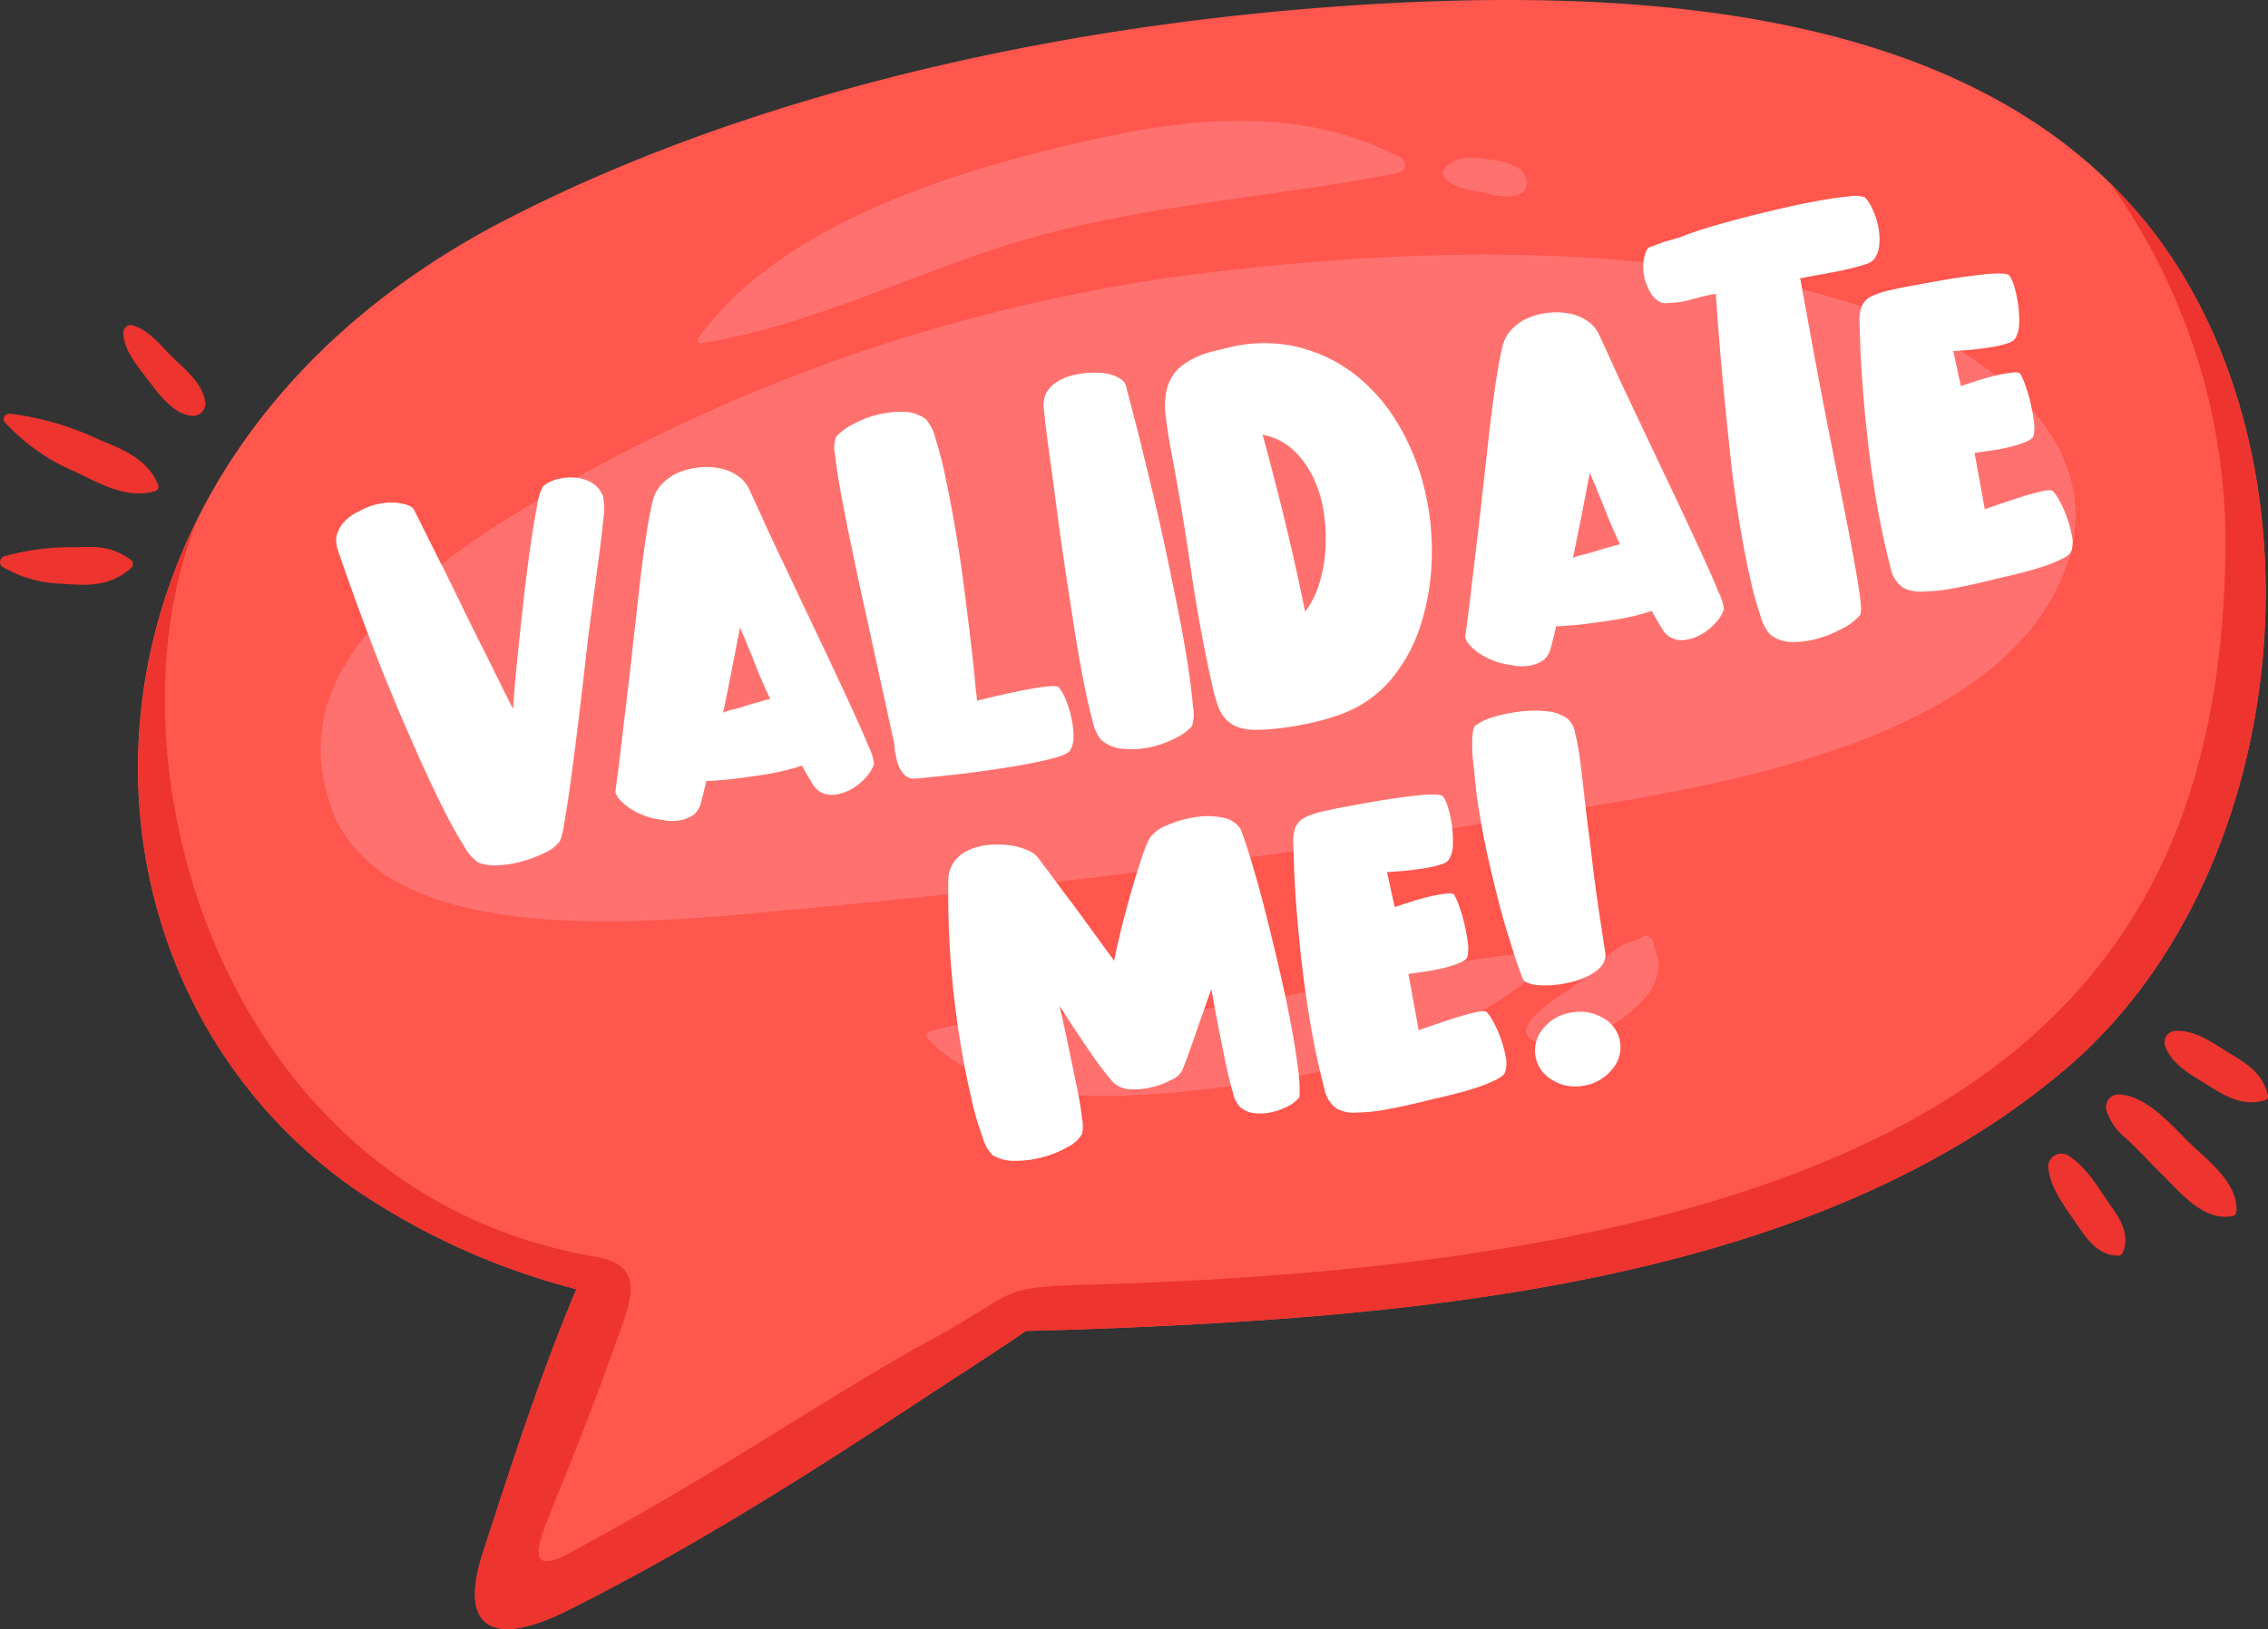 <svg xmlns="http://www.w3.org/2000/svg" width="200.936" height="144.35" viewBox="0 0 200.936 144.35">
  <rect x="0" y="0" width="200.936" height="144.35" fill="#333333" stroke="none"/>
  <g id="Logo" transform="translate(-36 -18.435)">
    <path id="Path_220" data-name="Path 220" d="M451.325,19.551C436.005.806,406.964-.9,384.3.294,358.192,1.672,329.372,7.5,306.163,19.473c-40.576,20.933-41.055,66.261-13.656,85.712a62.285,62.285,0,0,0,19.9,9.05c-3.194,7.6-5.778,15.645-8.274,23.341-2.352,7.247,1.425,8.15,7.358,5.2,10.9-5.427,21.28-12.006,31.438-18.7,3.05-2.008,6.215-4.019,9.316-6.139,2.735-.059,5.427-.15,8.049-.258,28.094-1.157,62.256-4.3,84.187-23.067,20.371-17.432,23.589-54.576,6.849-75.063" transform="translate(-225.346 18.435)" fill="#ff564d"/>
    <path id="Path_221" data-name="Path 221" d="M427.205,28.019c-17.672-5.822-38.419-5.4-56.841-3.292A153.6,153.6,0,0,0,313.49,42.764c-17.277,9.656-26.166,18.121-22.314,29.412,4.459,13.072,29.091,10.241,40.036,9.252,22.637-2.045,45.266-5.025,67.7-8.61,13.872-2.218,36.912-5.7,44.585-18.773,7.376-12.562-4.577-22.169-16.289-26.027" transform="translate(-225.876 17.697)" fill="#ff716e"/>
    <path id="Path_222" data-name="Path 222" d="M325.1,30.767c9.352-1.486,18.374-5.976,27.4-8.793,11.179-3.489,22.874-4.023,34.3-6.3a.725.725,0,0,0,.252-1.365c-10.257-5.367-21.782-3.086-32.5-.332-10.277,2.64-23.249,7.357-29.705,16.3-.141.194-.028.54.255.5" transform="translate(-226.969 18.085)" fill="#ff716e"/>
    <path id="Path_223" data-name="Path 223" d="M397.232,17.686c.872.234,3.131.507,3.169-.965.045-1.689-2.32-1.985-3.51-2.161-1.311-.2-3.146-.293-3.9,1.035a.482.482,0,0,0,.041.49c.875,1.207,2.868,1.245,4.2,1.6" transform="translate(-229.128 17.977)" fill="#ff716e"/>
    <path id="Path_224" data-name="Path 224" d="M399.86,87.082c-9.1.9-17.786,3.278-26.8,4.736-8.788,1.421-18.6-.12-27.1,2.351a.376.376,0,0,0-.112.631c5.973,6.414,17.7,5.266,25.537,4.376,10.489-1.191,20.862-3.694,28.972-10.7a.772.772,0,0,0-.5-1.391" transform="translate(-227.632 15.677)" fill="#ff716e"/>
    <path id="Path_225" data-name="Path 225" d="M410.858,85.753a10.136,10.136,0,0,1-1.45.564,7.961,7.961,0,0,0-1.834,1.326,25.179,25.179,0,0,1-3.069,2.669c-.661.45-4.727,2.975-3.817,4.135,1.511,1.925,5.379.246,7-.628a11.4,11.4,0,0,0,3.666-2.973,4.93,4.93,0,0,0,.921-2.123c.2-1-.275-1.582-.431-2.507a.633.633,0,0,0-.984-.462" transform="translate(-229.369 15.722)" fill="#ff716e"/>
    <path id="Path_226" data-name="Path 226" d="M451.326,20.082a41.5,41.5,0,0,0-3.039-3.328A54.826,54.826,0,0,1,458.5,50.232c-.836,37.648-22.169,61.922-100.218,64.126-8.9.252-6.354.5-14.4,4.873-8.354,4.54-19.035,11.869-30.447,18.024-1.91,1.029-5.563,3.524-3.99-.96.72-2.054,3.539-8.518,6.282-16.285,1.374-3.892,3.117-7.3-1.566-8.1-33.243-5.637-44.075-44.163-35.286-65.406-10.611,21.231-4.836,46.1,13.634,59.211a62.285,62.285,0,0,0,19.9,9.05c-3.194,7.6-5.778,15.645-8.274,23.34-2.352,7.247,1.425,8.15,7.358,5.2,10.9-5.427,21.28-12.006,31.438-18.7,3.05-2.008,6.215-4.019,9.316-6.139,2.734-.059,5.427-.15,8.049-.258,28.094-1.157,62.256-4.3,84.187-23.067,20.371-17.432,23.589-54.576,6.849-75.063" transform="translate(-225.347 17.904)" fill="#ed342f"/>
    <path id="Path_227" data-name="Path 227" d="M453.693,101.641a5.278,5.278,0,0,0,1.738,2.43c1.13,1.055,2.176,2.2,3.274,3.285,1.564,1.546,3.609,4.062,6.1,3.582a.445.445,0,0,0,.392-.463c.1-2.5-2.475-4.4-4.086-5.959-1.691-1.635-3.933-4.365-6.47-4.36a1.123,1.123,0,0,0-.95,1.486" transform="translate(-231.05 15.262)" fill="#ed342f"/>
    <path id="Path_228" data-name="Path 228" d="M459.044,95.682c.618,1.745,2.554,2.694,4.027,3.619,1.564.981,3,1.73,4.872,1.17a.344.344,0,0,0,.2-.432c-.411-1.781-1.643-2.673-3.141-3.561-1.525-.905-3.233-2.277-5.1-2.132a1.007,1.007,0,0,0-.854,1.337" transform="translate(-231.219 15.447)" fill="#ed342f"/>
    <path id="Path_229" data-name="Path 229" d="M448.346,106.808c.215,1.918,1.482,3.482,2.538,5.034.932,1.369,1.932,2.815,3.739,2.767a.368.368,0,0,0,.3-.21c.663-1.452-.047-2.824-.915-4.038-1.108-1.546-2.139-3.471-3.759-4.533a1.173,1.173,0,0,0-1.907.98" transform="translate(-230.882 15.09)" fill="#ed342f"/>
    <path id="Path_230" data-name="Path 230" d="M261.368,38.6a17.748,17.748,0,0,0,6.2,4.378c2.235,1.074,4.65,2.492,7.174,1.729a.4.4,0,0,0,.234-.507c-.878-2.307-3.176-3.2-5.317-4.078a25.755,25.755,0,0,0-7.813-2.263c-.37-.022-.773.378-.477.741" transform="translate(-224.956 17.236)" fill="#ed342f"/>
    <path id="Path_231" data-name="Path 231" d="M261.138,51.8a10.9,10.9,0,0,0,5.374,1.511c2.343.2,4.222.205,6.018-1.362a.471.471,0,0,0,.034-.735c-1.721-1.25-2.995-1.2-5.117-1.137a21.454,21.454,0,0,0-6.149.815.537.537,0,0,0-.161.908" transform="translate(-224.946 16.85)" fill="#ed342f"/>
    <path id="Path_232" data-name="Path 232" d="M272.23,30.5c.064,1.438,1.146,2.746,1.983,3.84.982,1.282,2.307,3.236,4,3.444a1.1,1.1,0,0,0,1.283-1.155c-.178-1.745-1.958-3.066-3.129-4.257-.977-.993-1.946-2.2-3.326-2.606-.449-.133-.832.324-.814.733" transform="translate(-225.304 17.493)" fill="#ed342f"/>
    <path id="Path_233" data-name="Path 233" d="M315.347,45.4a5.409,5.409,0,0,1,.029,1.945q-.142,1.484-.425,3.62t-.635,4.733q-.351,2.6-.642,5.3-.3,2.61-.618,5.178t-.605,4.662q-.29,2.094-.537,3.482a6.93,6.93,0,0,1-.382,1.594,3.266,3.266,0,0,1-1.311,1.024,12.027,12.027,0,0,1-2.029.773,9.135,9.135,0,0,1-2.17.351,4.055,4.055,0,0,1-1.736-.245,4.4,4.4,0,0,1-1.3-1.534q-.824-1.307-1.812-3.28t-2.084-4.417q-1.1-2.446-2.166-4.987t-1.986-4.95q-.917-2.411-1.616-4.346t-1.115-3.137c-.276-.8-.418-1.232-.429-1.29-.016-.086-.039-.245-.066-.48a1.824,1.824,0,0,1,.113-.806,3.052,3.052,0,0,1,.585-.958,3.979,3.979,0,0,1,1.305-.933,5.942,5.942,0,0,1,3.176-.78q1.39.128,1.7.61l2.05,4.11q.944,1.846,2.1,4.237t2.43,4.892q.559,1.153,1.1,2.242t1.1,2.2c.053-.665.1-1.332.156-2s.115-1.352.19-2.052q.276-2.784.581-5.509t.625-4.91q.318-2.186.6-3.607a4.481,4.481,0,0,1,.5-1.637,2.885,2.885,0,0,1,1.167-.618,4.554,4.554,0,0,1,1.6-.176,3.544,3.544,0,0,1,1.533.437,2.32,2.32,0,0,1,1.033,1.269" transform="translate(-225.921 17.051)" fill="#fff"/>
    <path id="Path_234" data-name="Path 234" d="M334.634,56.528q1.047,2.187,2.043,4.314t1.789,3.866q.793,1.739,1.267,2.908a4.449,4.449,0,0,1,.437,1.445,3.407,3.407,0,0,1-.684,1.134,4.856,4.856,0,0,1-1.221,1.028,4.15,4.15,0,0,1-1.507.544,2.063,2.063,0,0,1-1.493-.334,2.189,2.189,0,0,1-.608-.719q-.366-.582-.884-1.52a16.094,16.094,0,0,1-1.836.513q-1.065.24-2.164.394-.975.134-1.842.246t-1.557.149q-.553.057-1.074.061-.211.979-.369,1.547c-.1.378-.166.6-.183.66a3.437,3.437,0,0,1-.228.422,1.519,1.519,0,0,1-.536.5,3.326,3.326,0,0,1-1,.36,4.2,4.2,0,0,1-1.613-.042,6.584,6.584,0,0,1-3.054-1.17q-1.088-.854-1.057-1.4.264-1.887.515-4.083.221-1.88.507-4.24t.558-4.921q.219-1.88.423-3.753t.419-3.528q.221-1.656.448-3.02c.152-.907.306-1.662.457-2.256a3.282,3.282,0,0,1,.88-1.483,4.4,4.4,0,0,1,1.494-.966,6.5,6.5,0,0,1,1.81-.42,6.049,6.049,0,0,1,1.843.113,4.089,4.089,0,0,1,1.561.7,2.945,2.945,0,0,1,.987,1.254q.786,1.7,1.662,3.644.777,1.65,1.764,3.735t2.045,4.313m-6.186,7.493q1.269-.41,2.515-.726-.706-1.487-1.312-3.034t-1.36-3.3q-.355,1.858-.715,3.694T326.8,64.5a4.865,4.865,0,0,1,.8-.258q.437-.1.849-.222" transform="translate(-226.73 17.081)" fill="#fff"/>
    <path id="Path_235" data-name="Path 235" d="M357.18,62.107a3.91,3.91,0,0,1,.576,1.016,9.213,9.213,0,0,1,.5,1.546,8.167,8.167,0,0,1,.217,1.664,2.442,2.442,0,0,1-.279,1.328q-.2.352-1.311.665t-2.646.594q-1.534.28-3.287.532t-3.244.413q-1.49.158-2.513.256a5.985,5.985,0,0,1-1.073.061,1.567,1.567,0,0,1-.6-.3,2.791,2.791,0,0,1-.742-1.57,3.464,3.464,0,0,1-.139-.646c-.023-.2-.039-.412-.046-.62q-.179-.729-.46-2.046t-.655-3q-.372-1.679-.793-3.644t-.878-3.986q-.559-2.59-1.076-5.073t-.88-4.48q-.365-2-.5-3.317a2.894,2.894,0,0,1,.08-1.583,4.988,4.988,0,0,1,1.429-1.089,9.076,9.076,0,0,1,2.184-.87,8.5,8.5,0,0,1,2.358-.272,3.334,3.334,0,0,1,1.984.648,3.948,3.948,0,0,1,.848,1.683,33.948,33.948,0,0,1,.873,3.361q.429,2.006.859,4.483t.761,5.018q.325,2.5.613,4.909t.46,4.31a4.51,4.51,0,0,0,.068.616,3.764,3.764,0,0,1,.062.571q1.284-.324,2.516-.594t2.239-.452c.672-.123,1.229-.2,1.67-.237s.717,0,.82.1" transform="translate(-227.365 17.241)" fill="#fff"/>
    <path id="Path_236" data-name="Path 236" d="M363.723,35.268q.562,2.14,1.165,4.495.505,2.061,1.126,4.637t1.21,5.339q.59,2.761,1.126,5.466t.869,4.886q.331,2.18.445,3.639a3.386,3.386,0,0,1-.1,1.721,5,5,0,0,1-1.479,1.055,9.108,9.108,0,0,1-2.221.786,7.7,7.7,0,0,1-2.4.146,3.347,3.347,0,0,1-1.973-.829,4.37,4.37,0,0,1-.759-1.79q-.394-1.451-.8-3.553t-.812-4.693q-.407-2.593-.813-5.3-.4-2.662-.726-5.181t-.6-4.487q-.279-2.01-.417-3.24c-.091-.821-.142-1.259-.153-1.318q.01-.18.057-.526a2.039,2.039,0,0,1,.276-.746,2.685,2.685,0,0,1,.767-.789A4.68,4.68,0,0,1,359,34.335a8.856,8.856,0,0,1,1.78-.235,5.841,5.841,0,0,1,1.457.138,2.982,2.982,0,0,1,1.034.44,1,1,0,0,1,.455.59" transform="translate(-227.97 17.355)" fill="#fff"/>
    <path id="Path_237" data-name="Path 237" d="M373.425,31.731a13,13,0,0,1,6.063.061,13.493,13.493,0,0,1,4.985,2.477,15.706,15.706,0,0,1,3.714,4.3,20.871,20.871,0,0,1,2.288,5.546,23.27,23.27,0,0,1,.7,6.217,21.233,21.233,0,0,1-1.068,6.292,14.042,14.042,0,0,1-2.02,3.91,10.591,10.591,0,0,1-3.277,2.973,11.436,11.436,0,0,1-2.049.91,22.217,22.217,0,0,1-2.374.657q-1.229.269-2.46.426a19.783,19.783,0,0,1-2.269.167,4.8,4.8,0,0,1-1.65-.238,2.755,2.755,0,0,1-1.081-.7,3.367,3.367,0,0,1-.692-1.175,14.6,14.6,0,0,1-.476-1.662q-1.15-5.124-1.94-10.54t-1.749-10.44q-.308-1.694-.471-3.055a6.639,6.639,0,0,1,.12-2.442,3.781,3.781,0,0,1,1.135-1.865,6.855,6.855,0,0,1,2.58-1.322q.412-.119.891-.229t1.1-.268m6.53,23.469a7.9,7.9,0,0,0,1.242-2.468,12.654,12.654,0,0,0,.561-3.106,15.66,15.66,0,0,0-.168-3.31,10.637,10.637,0,0,0-.952-3.076,8.131,8.131,0,0,0-1.783-2.41,5.291,5.291,0,0,0-2.669-1.307q1.049,3.843,1.99,7.708t1.778,7.97" transform="translate(-228.323 17.44)" fill="#fff"/>
    <path id="Path_238" data-name="Path 238" d="M412.389,42.369q1.047,2.187,2.043,4.314t1.789,3.866q.793,1.74,1.266,2.908a4.443,4.443,0,0,1,.438,1.445,3.41,3.41,0,0,1-.684,1.134,4.879,4.879,0,0,1-1.222,1.028,4.144,4.144,0,0,1-1.507.544,2.058,2.058,0,0,1-1.492-.333,2.194,2.194,0,0,1-.608-.719q-.366-.582-.884-1.52a16.308,16.308,0,0,1-1.837.514q-1.063.238-2.163.393-.975.134-1.843.246t-1.556.149q-.553.057-1.074.061-.211.979-.369,1.547c-.1.378-.167.6-.183.66a3.438,3.438,0,0,1-.228.422,1.526,1.526,0,0,1-.536.5,3.311,3.311,0,0,1-1,.36,4.2,4.2,0,0,1-1.613-.042,6.584,6.584,0,0,1-3.055-1.17q-1.088-.854-1.057-1.4.264-1.887.516-4.083.221-1.88.507-4.24t.557-4.921q.221-1.88.424-3.753t.419-3.528q.221-1.656.448-3.019c.152-.908.306-1.663.457-2.257a3.279,3.279,0,0,1,.879-1.483,4.418,4.418,0,0,1,1.494-.966,6.514,6.514,0,0,1,1.811-.42,6.05,6.05,0,0,1,1.843.113,4.085,4.085,0,0,1,1.56.7,2.941,2.941,0,0,1,.988,1.254q.786,1.7,1.662,3.644.777,1.65,1.764,3.735t2.044,4.313M406.2,49.862q1.269-.41,2.514-.726-.7-1.487-1.311-3.034t-1.36-3.3q-.356,1.858-.716,3.694t-.776,3.84a4.839,4.839,0,0,1,.8-.258q.437-.1.849-.222" transform="translate(-229.193 17.53)" fill="#fff"/>
    <path id="Path_239" data-name="Path 239" d="M430.922,18.038a3.7,3.7,0,0,1,.663,1.023,6.676,6.676,0,0,1,.52,1.542,5.712,5.712,0,0,1,.1,1.64,2.417,2.417,0,0,1-.493,1.345,1.76,1.76,0,0,1-.75.406q-.572.195-1.446.4t-1.987.406l-2.372.433a.269.269,0,0,1,.074.167l.988,5.423q.356,1.954.831,4.445t1,5.131q.515,2.6,1.021,5.127t.879,4.592q.376,2.06.553,3.4t-.034,1.6a5,5,0,0,1-1.428,1.089,10.626,10.626,0,0,1-2.177.912,7.927,7.927,0,0,1-2.346.337,3.108,3.108,0,0,1-1.988-.668,4.152,4.152,0,0,1-.877-1.724,34.582,34.582,0,0,1-.938-3.483q-.468-2.089-.892-4.658t-.73-5.2q-.182-1.715-.379-3.629t-.381-3.876q-.185-1.961-.339-3.883t-.268-3.74q-1.008.183-2.122.5a8.2,8.2,0,0,1-2.154.324,1.853,1.853,0,0,1-.3.011,1.022,1.022,0,0,1-.484-.159,2.021,2.021,0,0,1-.548-.505,3.826,3.826,0,0,1-.526-.981,4.19,4.19,0,0,1-.252-2.218q.195-.953.515-1.1c.219-.068.476-.161.774-.275a6.659,6.659,0,0,1,.88-.293q.515-.139,1.173-.349.725-.311,2.141-.749t3.136-.886q1.718-.446,3.552-.871t3.385-.7q1.553-.282,2.665-.374a2.651,2.651,0,0,1,1.362.088" transform="translate(-229.708 17.867)" fill="#fff"/>
    <path id="Path_240" data-name="Path 240" d="M448.225,44.323a4.272,4.272,0,0,1,.626.94,10.065,10.065,0,0,1,.638,1.476,10.694,10.694,0,0,1,.417,1.581,2.431,2.431,0,0,1-.064,1.312q-.078.285-.631.586a10.417,10.417,0,0,1-1.407.615q-.853.312-1.909.595t-2.181.532c-.443.11-1.08.262-1.912.46s-1.689.376-2.571.535a15.478,15.478,0,0,1-2.533.26,3.259,3.259,0,0,1-1.8-.366,2.951,2.951,0,0,1-.56-.57,2.7,2.7,0,0,1-.471-1.036q-.723-2.782-1.216-5.607t-.794-5.437q-.3-2.612-.477-4.889t-.233-4.016q-.046-1.2-.066-2.028a3.281,3.281,0,0,1,.208-1.36,1.708,1.708,0,0,1,.822-.845,7.383,7.383,0,0,1,1.721-.561q.831-.195,1.84-.379l2.1-.382q1.175-.214,2.3-.375c.748-.1,1.426-.192,2.036-.257a10.549,10.549,0,0,1,1.526-.076q.611.023.727.181a3.688,3.688,0,0,1,.45,1.038,10.27,10.27,0,0,1,.33,1.576,10.083,10.083,0,0,1,.082,1.645,2.69,2.69,0,0,1-.329,1.292,1.109,1.109,0,0,1-.637.43,8.074,8.074,0,0,1-1.244.317q-.736.134-1.67.236t-1.968.157q.168.686.331,1.464T440.063,35q.86-.29,1.742-.565c.589-.18,1.134-.325,1.635-.431A11.887,11.887,0,0,1,444.7,33.8c.342-.03.551.006.628.11a7.062,7.062,0,0,1,.449,1.04,13.641,13.641,0,0,1,.452,1.53,16.284,16.284,0,0,1,.3,1.628,3.347,3.347,0,0,1-.027,1.283c-.052.19-.245.358-.579.509a8.831,8.831,0,0,1-1.245.428,15.088,15.088,0,0,1-1.651.346q-.908.142-1.755.253l.909,4.99q1.059-.37,2.081-.715c.682-.23,1.3-.423,1.847-.584s1.013-.274,1.391-.343.62-.052.724.047" transform="translate(-230.335 17.642)" fill="#fff"/>
    <path id="Path_241" data-name="Path 241" d="M373.584,75.779q.4,1,.993,2.957t1.206,4.353q.609,2.4,1.21,4.981t1.04,4.876q.439,2.3.655,4.073a13.356,13.356,0,0,1,.14,2.552,2.637,2.637,0,0,1-.943.779,5.881,5.881,0,0,1-1.482.561,4.485,4.485,0,0,1-1.61.091,2.211,2.211,0,0,1-1.33-.632,2.908,2.908,0,0,1-.548-1.223q-.292-1-.6-2.446t-.644-3.178q-.337-1.731-.66-3.511-.834,2.349-1.528,4.358T368.392,97.3a2.03,2.03,0,0,1-.884.744,7.144,7.144,0,0,1-1.705.646,6.53,6.53,0,0,1-1.938.2,2.285,2.285,0,0,1-1.544-.616,26.03,26.03,0,0,1-2.082-2.736q-1.271-1.853-2.663-4.021.439,1.938.813,3.752t.692,3.326q.359,1.728.48,2.873a3.437,3.437,0,0,1-.008,1.39,2.966,2.966,0,0,1-1.266,1.15,9.408,9.408,0,0,1-2.181.89,9.138,9.138,0,0,1-2.434.331,3.773,3.773,0,0,1-2.019-.483,3.417,3.417,0,0,1-.851-1.459,26.975,26.975,0,0,1-.919-3.017,81.651,81.651,0,0,1-1.681-9.712,79.449,79.449,0,0,1-.488-10.066,2.8,2.8,0,0,1,.489-1.726,3.248,3.248,0,0,1,1.322-1.072,5.482,5.482,0,0,1,1.783-.458,8.379,8.379,0,0,1,1.874.04,5.517,5.517,0,0,1,1.625.466,2.123,2.123,0,0,1,.967.788q1.024,1.338,2.123,2.842.967,1.259,2.127,2.862T362.4,87.5q.389-1.909.876-3.769t.946-3.378q.46-1.519.837-2.552a5.562,5.562,0,0,1,.589-1.3,3.62,3.62,0,0,1,1.524-1.039,10.239,10.239,0,0,1,2.351-.675,6.834,6.834,0,0,1,2.388.013,2.507,2.507,0,0,1,1.674.974" transform="translate(-227.695 16.069)" fill="#fff"/>
    <path id="Path_242" data-name="Path 242" d="M396.422,92a4.242,4.242,0,0,1,.625.939,10.03,10.03,0,0,1,.639,1.475A11,11,0,0,1,398.1,96a2.443,2.443,0,0,1-.064,1.313q-.08.283-.632.586a10.683,10.683,0,0,1-1.407.615q-.853.311-1.909.594t-2.18.531c-.444.112-1.08.264-1.913.461s-1.688.375-2.571.535a15.576,15.576,0,0,1-2.533.26,3.258,3.258,0,0,1-1.8-.368,2.968,2.968,0,0,1-.559-.569,2.69,2.69,0,0,1-.47-1.036q-.725-2.782-1.216-5.607t-.795-5.437q-.3-2.612-.478-4.89t-.231-4.014c-.032-.8-.053-1.477-.066-2.028a3.272,3.272,0,0,1,.208-1.361,1.7,1.7,0,0,1,.822-.843,7.24,7.24,0,0,1,1.72-.561q.832-.2,1.841-.38l2.1-.382q1.177-.215,2.3-.375t2.036-.259a10.518,10.518,0,0,1,1.525-.076c.408.015.651.076.728.18a3.672,3.672,0,0,1,.448,1.04,10.238,10.238,0,0,1,.332,1.576,10.06,10.06,0,0,1,.081,1.644,2.731,2.731,0,0,1-.327,1.292,1.114,1.114,0,0,1-.638.43,7.988,7.988,0,0,1-1.244.317c-.492.089-1.048.169-1.671.237s-1.279.121-1.968.156q.169.687.331,1.464t.363,1.638c.573-.2,1.154-.382,1.743-.565s1.133-.325,1.635-.433a11.877,11.877,0,0,1,1.262-.207c.342-.032.551.006.629.11a6.983,6.983,0,0,1,.448,1.038,13.8,13.8,0,0,1,.453,1.532q.189.816.3,1.628a3.382,3.382,0,0,1-.028,1.282c-.051.189-.244.359-.579.509a8.658,8.658,0,0,1-1.245.429,15.354,15.354,0,0,1-1.65.345q-.908.142-1.756.253l.909,4.991q1.059-.372,2.082-.717t1.846-.583q.826-.24,1.391-.343t.725.048" transform="translate(-228.694 16.132)" fill="#fff"/>
    <path id="Path_243" data-name="Path 243" d="M400.132,88.8q-.154-.376-.333-.881c-.115-.309-.236-.658-.365-1.054s-.271-.847-.422-1.359q-.487-1.48-.988-3.407t-.967-3.993q-.463-2.068-.788-4.092t-.45-3.662a16.929,16.929,0,0,1-.173-2.747q.039-1.085.311-1.268a4.669,4.669,0,0,1,1.558-.733,13.734,13.734,0,0,1,2.3-.485,10.3,10.3,0,0,1,2.4-.033,3.642,3.642,0,0,1,1.878.666A2.107,2.107,0,0,1,404.754,67a19.861,19.861,0,0,1,.462,2.538q.192,1.534.394,3.359t.466,3.747q.206,1.846.445,3.64t.46,3.234q.209,1.4.343,2.247c.089.566.139.879.149.936a3.8,3.8,0,0,1-.08.4,1.548,1.548,0,0,1-.308.571,3.122,3.122,0,0,1-.79.66,6.645,6.645,0,0,1-1.487.651,10.525,10.525,0,0,1-1.759.344,8.9,8.9,0,0,1-1.446.039,3.2,3.2,0,0,1-1.013-.2.762.762,0,0,1-.457-.364m8.606,5.561a2.933,2.933,0,0,1-.7,2.459,4.014,4.014,0,0,1-2.492,1.441,3.889,3.889,0,0,1-2.778-.481,2.992,2.992,0,0,1-.833-4.578,3.94,3.94,0,0,1,2.433-1.407,4.089,4.089,0,0,1,2.836.447,2.96,2.96,0,0,1,1.536,2.12" transform="translate(-229.213 16.375)" fill="#fff"/>
  </g>
</svg>
